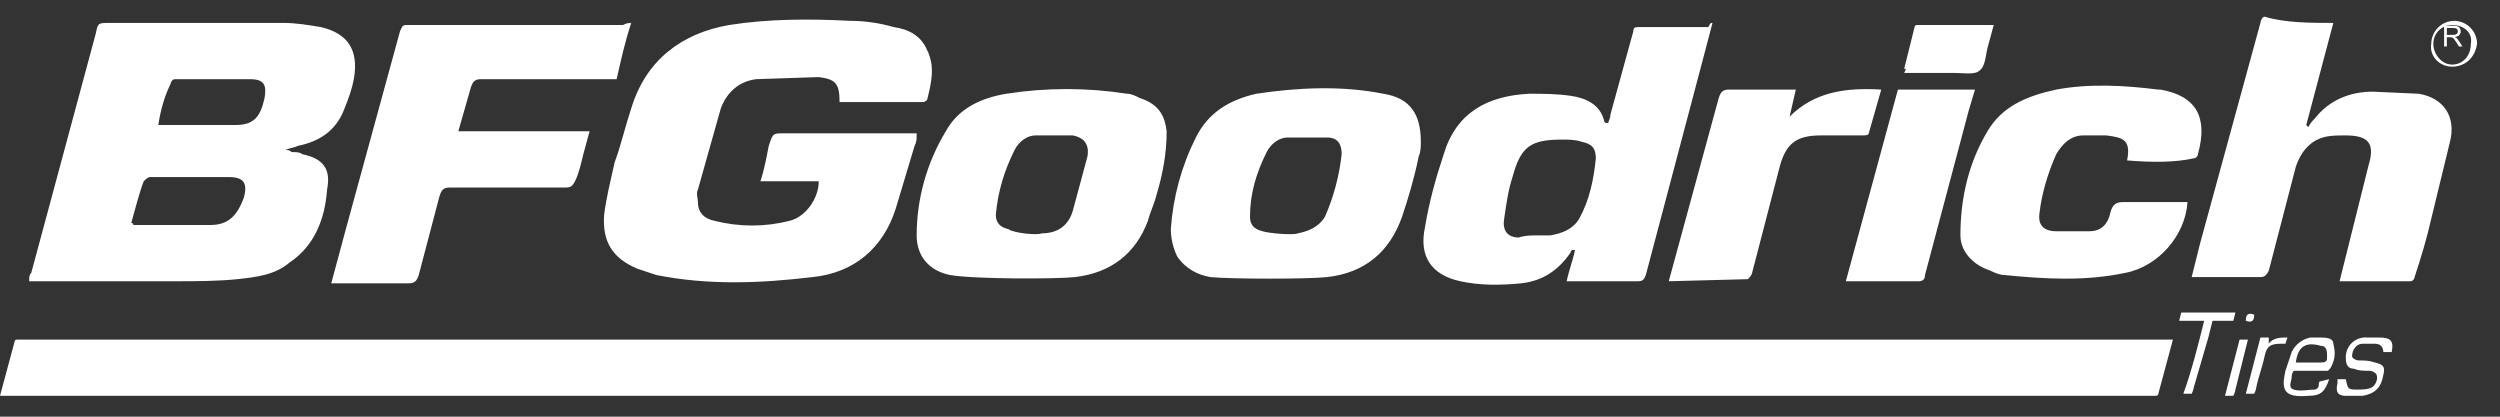 <svg width="120" height="20" viewBox="0 0 120 20" fill="none" xmlns="http://www.w3.org/2000/svg">
<rect x="0" y="0" width="120" height="20" fill="#333333" stroke="none"/>
<g clip-path="url(#clip0_1500_9661)">
<path d="M0 19L0.7 16.4C0.7 16.3 0.8 16.3 0.9 16.3H1.4H102.9H104.3L103.6 18.9C103.6 19 103.5 19 103.4 19H103.2H0.8H0ZM13.7 7.2C13.8 7.2 13.9 7.2 14 7.3C14.2 7.3 14.4 7.3 14.5 7.4C15.5 7.6 15.9 8.1 15.7 9.1C15.6 10.5 15.1 11.8 13.9 12.6C13.2 13.2 12.3 13.3 11.4 13.4C10.4 13.5 9.4 13.5 8.4 13.5H1.8H1.4C1.4 13.3 1.4 13.2 1.5 13.1L4.6 1.6C4.7 1.1 4.7 1.1 5.3 1.1H13.6C14.2 1.1 14.8 1.2 15.4 1.3C16.7 1.6 17.2 2.4 17 3.7C16.9 4.3 16.7 4.8 16.5 5.3C16.1 6.3 15.3 6.8 14.3 7C14.1 7.1 13.9 7.1 13.7 7.2ZM6.3 10.7C6.4 10.7 6.4 10.8 6.4 10.8H10.1C11 10.8 11.4 10.3 11.7 9.5C11.9 8.8 11.7 8.5 11 8.5H7.2C7.1 8.5 7 8.6 6.9 8.7C6.7 9.2 6.5 10 6.3 10.7ZM7.6 6H11.3C12.2 6 12.5 5.6 12.7 4.7C12.8 4.1 12.7 3.8 12 3.8H8.4C8.3 3.8 8.2 3.9 8.2 4C7.9 4.6 7.7 5.3 7.6 6ZM40.3 4.9C40.3 4 40.1 3.8 39.3 3.7L36.3 3.8C35.5 3.9 34.9 4.4 34.6 5.2L33.5 9.1C33.4 9.3 33.5 9.5 33.5 9.7C33.5 10.2 33.8 10.5 34.3 10.6C35.481 10.9 36.719 10.9 37.9 10.6C38.7 10.4 39.3 9.5 39.3 8.7H36.5C36.7 8.1 36.8 7.5 36.9 7C37.1 6.4 37.1 6.4 37.6 6.4H43.7H44C44 6.7 44 6.8 43.9 7L43 10C42.4 11.9 41 13.1 39 13.3C36.5 13.6 34 13.7 31.5 13.2L30.6 12.9C29.4 12.4 28.9 11.6 29 10.3C29.1 9.5 29.3 8.7 29.5 7.8C29.8 7 30 6.1 30.3 5.2C31 2.9 32.7 1.6 35 1.2C36.9 0.9 38.9 0.9 40.8 1C41.5 1 42.2 1.1 42.9 1.3C43.6 1.4 44.2 1.7 44.5 2.4C44.9 3.2 44.7 4 44.5 4.8C44.5 4.8 44.4 4.9 44.3 4.9H40.3ZM82.2 1.1L81.7 3L79 13.2C78.9 13.4 78.9 13.5 78.6 13.5H75.5H75.2C75.3 13 75.5 12.5 75.6 12H75.5C75.5 12 75.4 12 75.4 12.1C74.8 13 74 13.5 73 13.6C72 13.7 71 13.7 70.1 13.5C68.7 13.2 68.1 12.3 68.4 10.9C68.6 9.7 68.9 8.6 69.3 7.4C69.9 5.4 71.4 4.6 73.4 4.5C74.1 4.5 74.7 4.5 75.4 4.6C76.1 4.7 76.8 5 77 5.8C77 5.8 77 5.9 77.1 5.9H77.2C77.2 5.8 77.3 5.7 77.3 5.5L78.4 1.5C78.4 1.3 78.5 1.3 78.7 1.3H82C82.1 1.1 82.1 1.1 82.2 1.1ZM73.7 11.3H74.4C75 11.2 75.5 11 75.8 10.5C76.3 9.6 76.5 8.6 76.6 7.6C76.6 7.1 76.4 6.9 75.9 6.8C75.6 6.7 75.3 6.7 75 6.7C73.5 6.7 73 7 72.6 8.5C72.4 9.1 72.3 9.8 72.2 10.5C72.1 11.1 72.4 11.4 72.9 11.4C73.2 11.3 73.5 11.3 73.7 11.3ZM30.3 1.1C30 2 29.8 2.9 29.6 3.8H29.2H23.1C22.8 3.8 22.7 3.9 22.6 4.2L22 6.3H28.3L28 7.4C27.9 7.8 27.8 8.3 27.6 8.7C27.5 8.9 27.4 9 27.2 9H21.6C21.3 9 21.2 9.1 21.1 9.4L20.1 13.2C20 13.5 19.9 13.6 19.6 13.6H16.3H15.9L16.6 11L19.2 1.5C19.3 1.3 19.3 1.2 19.5 1.2H29.9C30.1 1.1 30.2 1.1 30.3 1.1ZM112 1.1L110.7 6L110.8 6.1C110.9 5.9 111 5.8 111.1 5.7C111.8 4.8 112.8 4.4 113.9 4.4L116.1 4.5C117.3 4.7 117.9 5.6 117.6 6.8L116.7 10.5C116.5 11.4 116.2 12.4 115.9 13.3C115.9 13.4 115.8 13.5 115.7 13.5H112.3L112.6 12.3L113.7 7.9C114 6.9 113.7 6.5 112.6 6.5C112.2 6.5 111.8 6.5 111.5 6.6C110.8 6.8 110.4 7.4 110.2 8L108.9 13C108.8 13.2 108.7 13.3 108.5 13.3H105.2L105.6 11.7L108.5 1.1C108.5 1 108.6 0.8 108.7 0.8C109.7 1.1 110.9 1.1 112 1.1ZM45.6 13.2C44.6 13 44 12.3 44 11.3C44.002 9.537 44.486 7.808 45.4 6.3C46 5.2 47.1 4.7 48.3 4.5C50.222 4.2 52.178 4.2 54.1 4.5C54.3 4.5 54.5 4.6 54.7 4.7C55.6 5 55.9 5.5 56 6.3C56 7.4 55.8 8.4 55.5 9.4C55.4 9.8 55.2 10.2 55.1 10.6C54.5 12.2 53.3 13.1 51.6 13.3C50.7 13.4 46.7 13.4 45.6 13.2ZM50 11.2C50.8 11.2 51.3 10.8 51.5 10.1L52.2 7.5C52.3 6.9 52 6.6 51.5 6.5H49.7C49.3 6.5 48.9 6.8 48.7 7.2C48.2 8.2 47.9 9.2 47.8 10.3C47.8 10.7 48 10.9 48.4 11C48.7 11.2 49.8 11.3 50 11.2ZM58.1 13.3C57.5 13.2 56.9 12.9 56.5 12.3C56.306 11.894 56.204 11.45 56.2 11C56.304 9.468 56.712 7.973 57.4 6.6C58 5.4 59 4.8 60.3 4.5C62.3 4.2 64.4 4.1 66.4 4.5C67.7 4.7 68.2 5.5 68.2 6.8C68.2 7 68.2 7.3 68.1 7.5C67.9 8.5 67.6 9.5 67.3 10.4C66.7 12.1 65.5 13.1 63.7 13.3C62.8 13.4 59.1 13.4 58.1 13.3ZM62.3 11.2C62.8 11.1 63.3 10.9 63.6 10.4C64.018 9.446 64.287 8.435 64.4 7.4C64.4 6.9 64.2 6.6 63.7 6.6H61.8C61.4 6.6 61 6.9 60.8 7.3C60.3 8.3 60 9.3 60 10.4C60 10.8 60.2 11 60.6 11.1C60.9 11.2 62.1 11.3 62.3 11.2ZM102.1 7.7C102.3 6.7 101.9 6.6 101.1 6.5H100C99.4 6.5 99 6.9 98.7 7.4C98.3 8.3 98 9.3 97.9 10.2C97.8 10.8 98.1 11.1 98.7 11.1H100.3C100.9 11.1 101.2 10.7 101.3 10.2C101.4 9.8 101.6 9.7 101.9 9.7H105C104.9 11.3 103.6 12.8 102 13.1C100.1 13.5 98.2 13.4 96.2 13.2C95.9 13.2 95.6 13 95.3 12.9C94.6 12.6 94.1 12 94.1 11.3C94.1 9.5 94.5 7.8 95.4 6.3C96.1 5.1 97.3 4.6 98.7 4.3C100.3 4 102 4.1 103.6 4.3H103.7C105.4 4.6 106 5.6 105.5 7.4C105.5 7.5 105.4 7.6 105.3 7.6C104.4 7.8 103.3 7.8 102.1 7.7ZM80.1 13.5L80.7 11.3L82.5 4.7C82.6 4.4 82.7 4.3 83 4.3H85.8H86.2L85.9 5.6C87.1 4.4 88.6 4.2 90.3 4.3L89.7 6.4C89.7 6.5 89.5 6.5 89.4 6.5H87.4C86.2 6.5 85.7 6.9 85.4 8.1L84.1 13.1C84.1 13.2 83.9 13.4 83.9 13.4L80.1 13.5ZM91.1 4.3H94.8L94.5 5.3L92.4 13.2C92.4 13.4 92.3 13.5 92.1 13.5H88.7H88.6L91.1 4.3ZM91.4 3.3L91.9 1.3C91.9 1.2 92 1.2 92.1 1.2H95.7L95.4 2.3C95.3 2.7 95.3 3.2 95 3.4C94.8 3.6 94.2 3.5 93.8 3.5H91.4C91.5 3.3 91.5 3.3 91.4 3.3ZM111.8 18.2C111.6 18.8 111.4 19 110.8 19C109.6 19.1 109.5 18.7 109.7 17.8L110 16.9C110.085 16.721 110.211 16.565 110.367 16.443C110.523 16.322 110.706 16.238 110.9 16.2H111.3C111.6 16.2 112 16.2 112 16.5C112.1 16.9 112.1 17.2 111.9 17.6C111.9 17.6 111.8 17.8 111.7 17.8H110.1C110.1 17.8 110 17.9 110 18.1C110 18.3 109.8 18.6 110.1 18.7C110.4 18.8 110.8 18.7 111.1 18.7C111.2 18.7 111.3 18.6 111.3 18.5C111.3 18.4 111.3 18.3 111.4 18.3L111.8 18.2ZM110.2 17.4H111.4C111.7 17.4 111.7 17.3 111.7 17.1C111.7 16.9 111.7 16.6 111.4 16.6C110.7 16.4 110.3 16.6 110.2 17.4ZM114.8 16.9H114.5H114.4C114.4 16.7 114.3 16.5 114 16.5H113.4C113.1 16.5 112.9 16.8 112.9 17.1C112.9 17.2 113.1 17.3 113.2 17.3C113.5 17.3 113.7 17.3 114 17.4C114.4 17.5 114.5 17.6 114.4 18C114.3 18.6 114 18.9 113.4 19H112.6C112.2 19 112.1 18.8 112.2 18.4V18.2H112.6C112.7 18.7 112.7 18.7 113.2 18.7C113.8 18.7 114 18.6 114.1 18.2C114.1 18 114.1 17.9 113.8 17.8C113.5 17.8 113.2 17.8 113 17.7C112.7 17.7 112.6 17.5 112.6 17.2C112.591 17.066 112.611 16.932 112.658 16.807C112.705 16.682 112.779 16.568 112.873 16.473C112.968 16.379 113.082 16.305 113.207 16.258C113.332 16.211 113.466 16.191 113.6 16.2H114.2C114.8 16.2 114.9 16.4 114.8 16.9ZM105.8 15.4H104.6L104.7 15H107.3L107.2 15.4H107H106.2L106 16.2L105.3 18.6C105.3 18.7 105.2 18.9 105.2 18.9H104.8C105.2 17.8 105.5 16.6 105.8 15.4Z" fill="white"/>
<path d="M108.9 16.5C109.1 16.2 109.5 16.2 109.8 16.2L109.7 16.5H109.5C109 16.5 108.8 16.6 108.7 17.1C108.6 17.6 108.4 18.1 108.3 18.6C108.3 18.7 108.2 18.9 108.2 18.9H107.8L108.5 16.2H108.9V16.5ZM107.9 16.3L107.3 18.7C107.3 18.8 107.2 19 107.2 19H106.8L107.5 16.3H107.9ZM117.7 3.2C117.1 3.2 116.6 2.7 116.7 2.1C116.703 1.809 116.819 1.531 117.025 1.325C117.231 1.119 117.509 1.003 117.8 1C118.091 1.003 118.369 1.119 118.575 1.325C118.781 1.531 118.897 1.809 118.9 2.1C118.8 2.8 118.3 3.2 117.7 3.2ZM117.7 1.2C117.2 1.2 116.8 1.6 116.8 2.1C116.8 2.6 117.2 3.1 117.7 3.1C118.2 3.1 118.6 2.7 118.6 2.1C118.7 1.6 118.3 1.2 117.7 1.2ZM108.2 15.1C108.2 15.4 108.1 15.5 107.8 15.4C107.8 15.1 107.9 15 108.2 15.1Z" fill="white"/>
<path d="M117.317 2.23V1.234H117.759C117.848 1.234 117.916 1.243 117.962 1.261C118.008 1.278 118.045 1.31 118.073 1.355C118.1 1.401 118.114 1.451 118.114 1.505C118.114 1.576 118.091 1.636 118.045 1.684C118 1.733 117.929 1.764 117.833 1.777C117.868 1.793 117.895 1.81 117.913 1.826C117.951 1.862 117.988 1.906 118.022 1.959L118.196 2.23H118.03L117.898 2.023C117.859 1.963 117.828 1.917 117.803 1.885C117.778 1.854 117.755 1.831 117.735 1.819C117.716 1.806 117.696 1.797 117.676 1.792C117.661 1.789 117.636 1.788 117.602 1.788H117.449V2.23H117.317ZM117.449 1.673H117.733C117.793 1.673 117.84 1.667 117.874 1.655C117.908 1.642 117.934 1.622 117.952 1.595C117.969 1.568 117.978 1.538 117.978 1.505C117.978 1.458 117.961 1.42 117.926 1.389C117.892 1.359 117.839 1.344 117.765 1.344H117.449V1.673Z" fill="white"/>
</g>
<defs>
<clipPath id="clip0_1500_9661">
<rect width="119.208" height="20" fill="white"/>
</clipPath>
</defs>
</svg>
